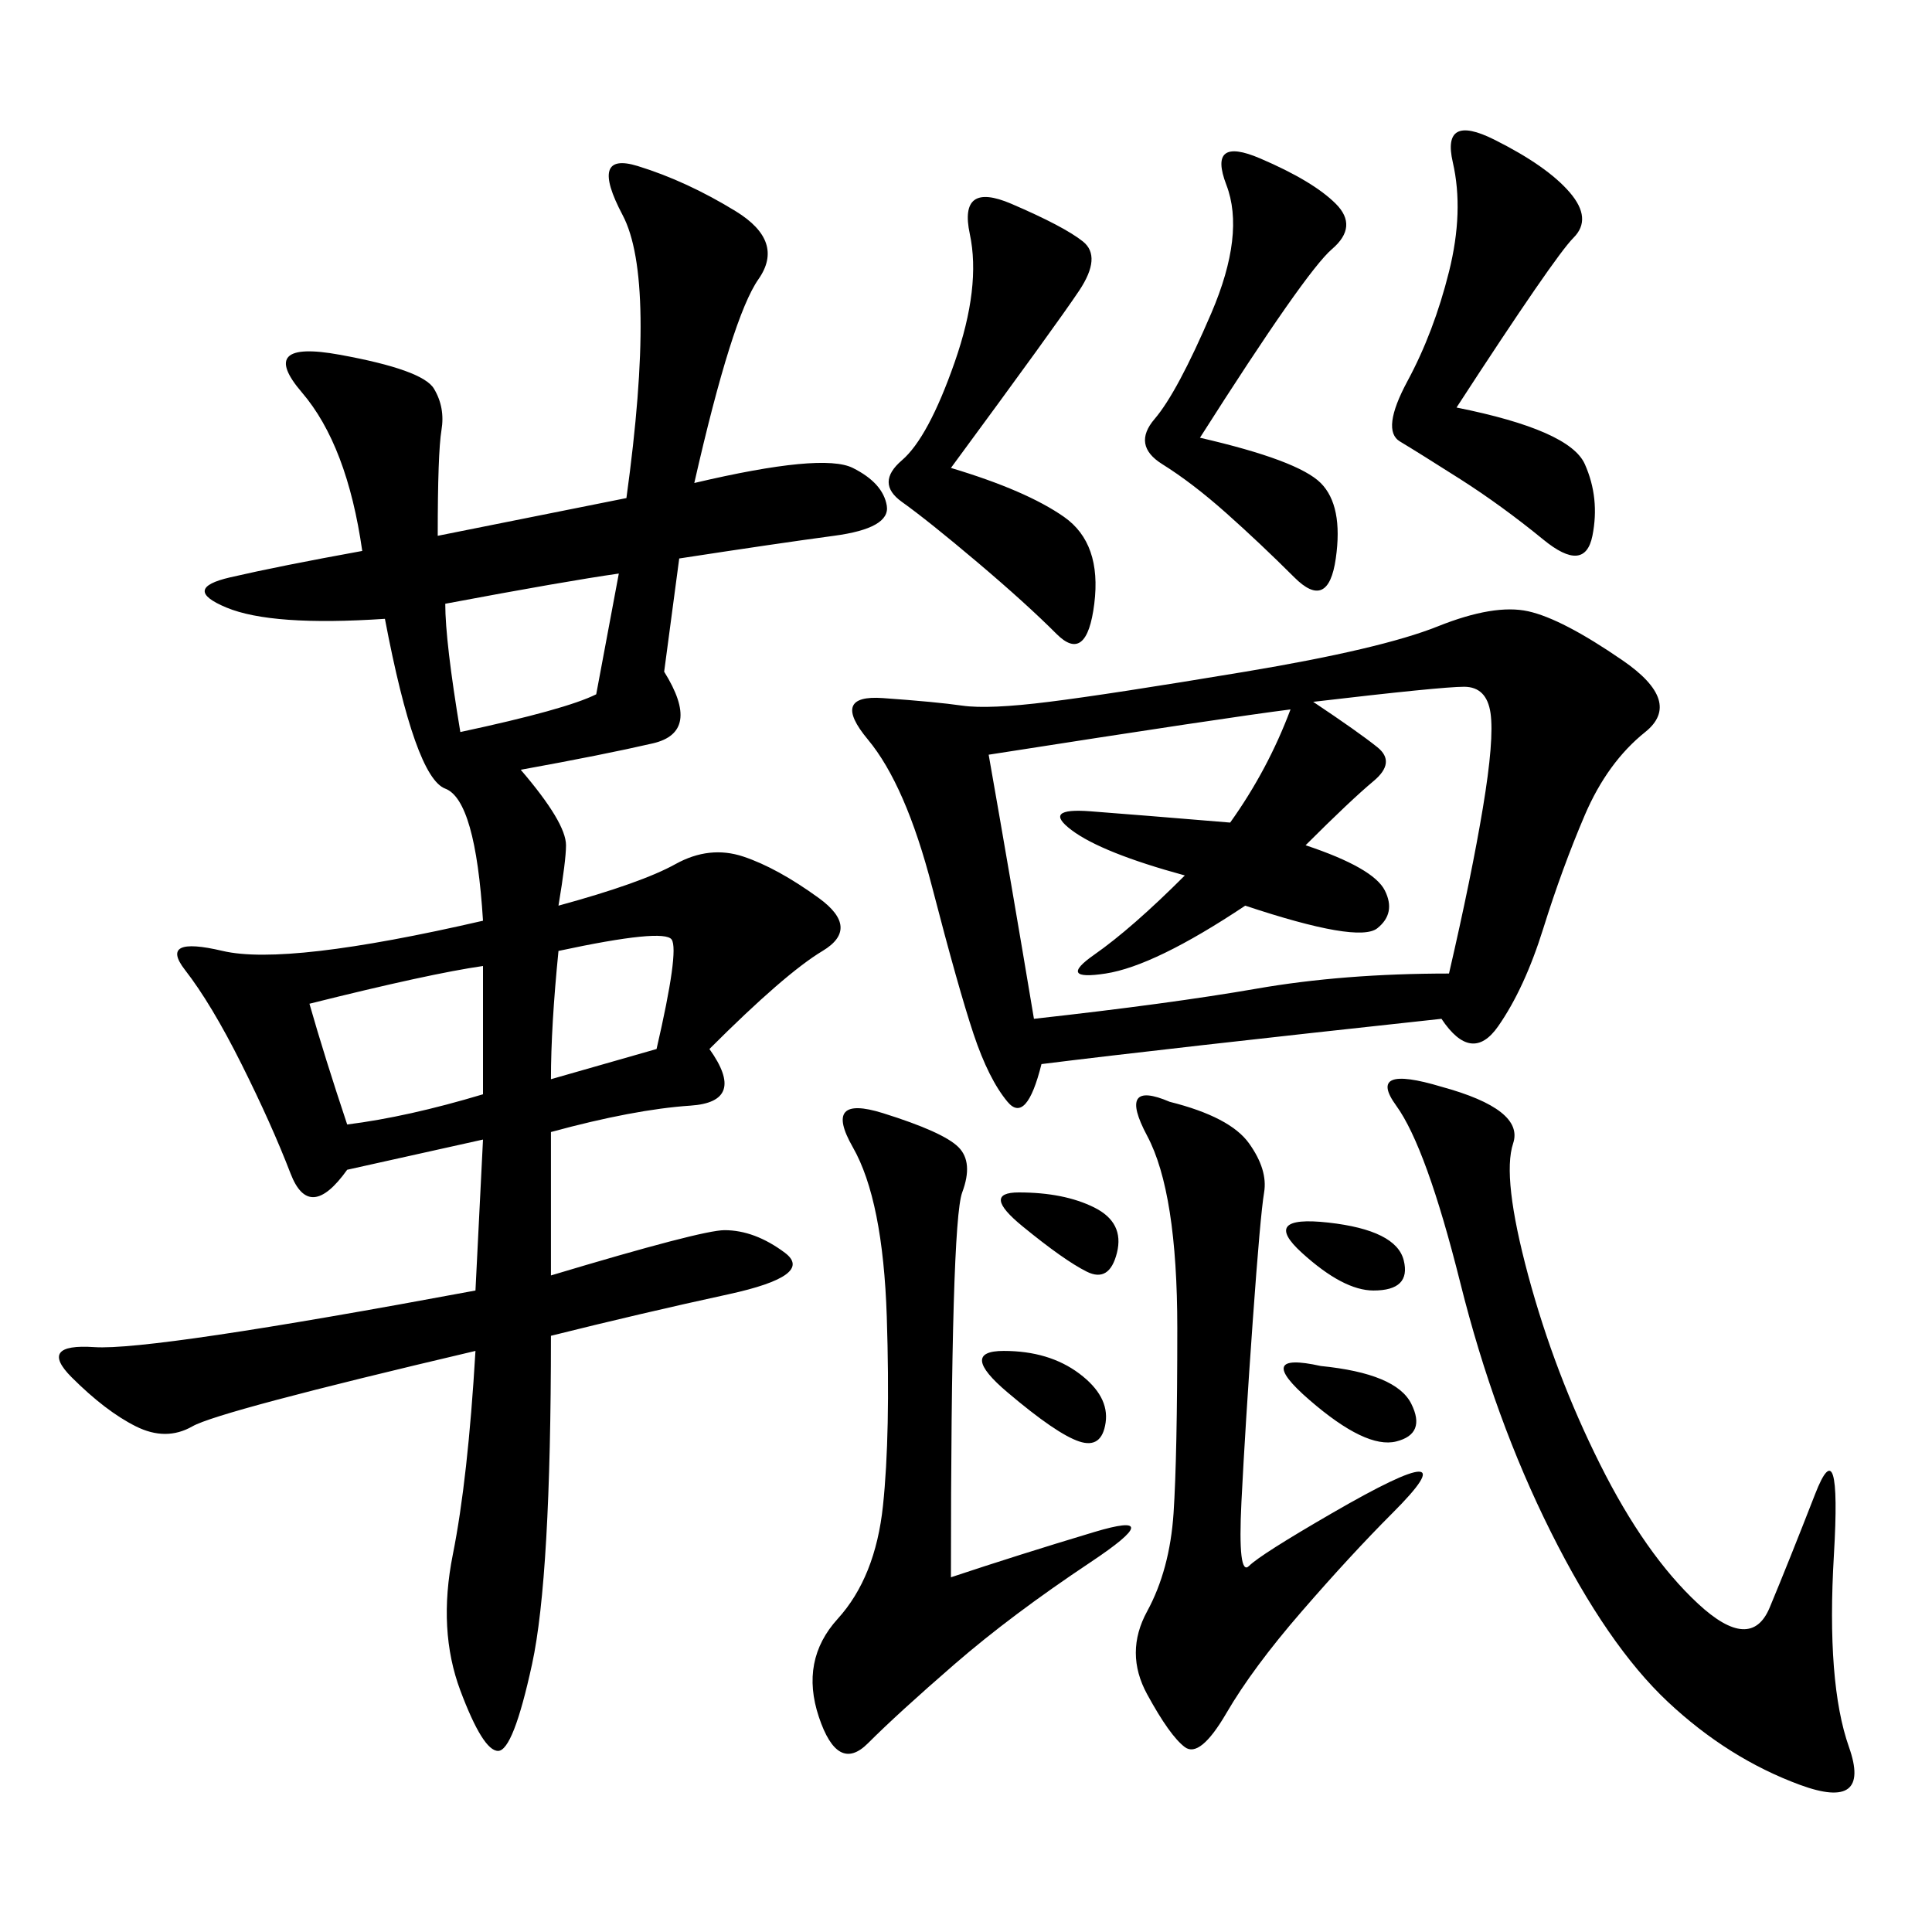 <svg xmlns="http://www.w3.org/2000/svg" xmlns:xlink="http://www.w3.org/1999/xlink" width="300" height="300"><path d="M107.81 75Q127.73 70.31 132.42 72.66Q137.11 75 137.70 78.52Q138.28 82.03 129.49 83.20Q120.70 84.38 105.47 86.72L105.47 86.72L103.13 104.30Q108.98 113.67 101.37 115.43Q93.75 117.19 80.86 119.53L80.86 119.53Q87.89 127.73 87.89 131.25L87.89 131.25Q87.89 133.59 86.72 140.63L86.72 140.63Q99.61 137.11 104.88 134.18Q110.16 131.25 115.43 133.01Q120.70 134.77 127.15 139.45Q133.59 144.14 127.73 147.66Q121.88 151.17 110.16 162.89L110.16 162.89Q116.02 171.09 107.23 171.68Q98.44 172.27 85.55 175.78L85.55 175.78L85.55 198.05Q108.98 191.02 112.50 191.02L112.50 191.02Q117.19 191.02 121.88 194.53Q126.56 198.05 113.09 200.98Q99.61 203.91 85.55 207.42L85.55 207.42Q85.55 244.92 82.62 258.40Q79.69 271.88 77.34 271.88L77.34 271.88Q75 271.88 71.48 262.50Q67.97 253.13 70.31 241.41Q72.66 229.69 73.83 209.77L73.83 209.77Q33.98 219.14 29.88 221.48Q25.78 223.83 21.09 221.48Q16.41 219.14 11.13 213.87Q5.86 208.59 14.65 209.18Q23.44 209.77 73.83 200.39L73.83 200.39L75 176.95L53.91 181.64Q48.05 189.84 45.12 182.23Q42.19 174.61 37.50 165.23Q32.81 155.86 28.71 150.59Q24.61 145.31 34.57 147.66Q44.53 150 75 142.97L75 142.97Q73.83 124.22 69.14 122.46Q64.45 120.70 59.77 96.09L59.77 96.09Q42.19 97.27 35.16 94.34Q28.13 91.41 35.74 89.65Q43.36 87.89 56.25 85.55L56.25 85.55Q53.91 69.14 46.88 60.94Q39.84 52.73 52.73 55.08Q65.63 57.42 67.38 60.35Q69.14 63.28 68.55 66.80Q67.97 70.31 67.97 83.20L67.97 83.20L97.27 77.34Q101.95 43.36 96.68 33.40Q91.41 23.44 99.02 25.78Q106.64 28.13 114.26 32.81Q121.88 37.50 117.77 43.36Q113.67 49.22 107.81 75L107.81 75ZM223.83 158.20Q180.47 162.89 161.72 165.23L161.72 165.23Q159.38 174.61 156.45 171.09Q153.52 167.58 151.17 160.55Q148.83 153.52 144.73 137.70Q140.63 121.88 134.77 114.84Q128.91 107.81 137.11 108.40Q145.31 108.98 149.41 109.57Q153.52 110.16 162.89 108.98Q172.27 107.81 193.36 104.30Q214.45 100.78 223.24 97.27Q232.03 93.75 237.30 94.92Q242.58 96.09 251.95 102.54Q261.33 108.98 255.47 113.67Q249.61 118.36 246.09 126.56Q242.58 134.77 239.65 144.14Q236.72 153.52 232.62 159.38Q228.52 165.23 223.83 158.20L223.83 158.20ZM203.91 108.98Q210.94 113.67 213.87 116.02Q216.80 118.36 213.28 121.29Q209.77 124.22 202.73 131.25L202.73 131.25Q213.28 134.77 215.04 138.28Q216.80 141.80 213.87 144.14Q210.94 146.48 193.36 140.63L193.36 140.63Q179.30 150 171.68 151.17Q164.06 152.34 169.92 148.24Q175.78 144.14 183.98 135.94L183.98 135.94Q171.09 132.42 166.41 128.91Q161.72 125.39 169.34 125.98Q176.95 126.56 191.02 127.73L191.02 127.73Q196.88 119.53 200.39 110.16L200.39 110.16Q191.02 111.33 153.52 117.19L153.52 117.19Q157.03 137.11 160.55 158.20L160.55 158.20Q181.64 155.86 195.12 153.52Q208.59 151.17 225 151.17L225 151.17Q228.52 135.94 230.27 125.39Q232.03 114.84 231.45 110.74Q230.86 106.64 227.34 106.64L227.34 106.64Q223.83 106.64 203.91 108.98L203.91 108.98ZM223.83 168.75Q236.72 172.27 234.96 177.54Q233.20 182.81 237.30 198.05Q241.41 213.28 248.44 227.34Q255.47 241.41 263.67 249.02Q271.88 256.64 274.80 249.61Q277.73 242.58 281.84 232.03Q285.94 221.48 284.77 241.41Q283.59 261.33 287.11 271.29Q290.63 281.25 279.49 277.15Q268.36 273.05 258.98 264.26Q249.61 255.47 240.82 237.89Q232.03 220.31 226.76 199.22Q221.48 178.13 216.80 171.68Q212.11 165.23 223.83 168.75L223.83 168.75ZM181.64 171.09Q191.02 173.44 193.95 177.54Q196.88 181.64 196.29 185.16Q195.70 188.67 194.53 205.08Q193.36 221.48 192.77 233.20Q192.19 244.92 193.95 243.16Q195.70 241.41 206.84 234.96Q217.97 228.52 220.31 228.52L220.31 228.52Q222.66 228.52 216.21 234.96Q209.77 241.41 202.15 250.20Q194.53 258.98 190.43 266.02Q186.33 273.05 183.98 271.29Q181.64 269.53 178.13 263.09Q174.61 256.64 178.13 250.20Q181.64 243.75 182.23 234.96Q182.81 226.17 182.81 206.25L182.81 206.25Q182.81 185.16 178.13 176.37Q173.44 167.58 181.64 171.09L181.64 171.09ZM147.66 244.92Q158.20 241.41 169.92 237.89Q181.64 234.38 169.34 242.58Q157.03 250.78 148.24 258.40Q139.45 266.02 134.77 270.70Q130.08 275.39 127.15 266.60Q124.22 257.81 130.08 251.37Q135.94 244.92 137.11 233.79Q138.28 222.66 137.70 204.49Q137.11 186.33 132.42 178.13Q127.73 169.92 137.11 172.85Q146.48 175.78 148.83 178.13Q151.17 180.47 149.41 185.16Q147.66 189.84 147.66 244.92L147.66 244.92ZM226.17 63.28Q243.75 66.80 246.09 72.07Q248.44 77.34 247.27 83.20Q246.09 89.06 239.65 83.79Q233.20 78.52 226.76 74.41Q220.31 70.31 217.38 68.55Q214.45 66.80 218.55 59.18Q222.66 51.56 225 42.19Q227.34 32.81 225.59 25.20Q223.83 17.58 232.03 21.68Q240.23 25.78 243.75 29.88Q247.27 33.98 244.34 36.91Q241.41 39.84 226.17 63.28L226.17 63.28ZM147.66 72.66Q159.38 76.17 165.23 80.27Q171.09 84.38 169.92 93.75Q168.75 103.13 164.06 98.44Q159.38 93.75 151.76 87.30Q144.14 80.86 140.04 77.93Q135.94 75 140.04 71.48Q144.14 67.97 148.24 56.25Q152.34 44.53 150.59 36.33Q148.83 28.13 157.03 31.64Q165.23 35.16 168.16 37.50Q171.09 39.84 167.58 45.12Q164.06 50.39 147.66 72.66L147.66 72.66ZM186.33 67.97Q201.56 71.48 205.08 75Q208.59 78.52 207.42 86.72Q206.25 94.92 200.98 89.65Q195.70 84.38 190.43 79.69Q185.16 75 180.47 72.07Q175.78 69.14 179.30 65.04Q182.81 60.94 188.09 48.63Q193.36 36.33 190.43 28.71Q187.50 21.09 195.70 24.61Q203.91 28.13 207.42 31.64Q210.94 35.16 206.84 38.67Q202.73 42.19 186.33 67.97L186.33 67.97ZM48.05 155.86Q50.39 164.06 53.91 174.61L53.91 174.61Q63.28 173.44 75 169.92L75 169.92L75 150Q66.80 151.17 48.05 155.86L48.05 155.86ZM69.14 93.75Q69.14 99.61 71.48 113.67L71.48 113.67Q87.89 110.16 92.58 107.81L92.58 107.81L96.09 89.06Q87.89 90.23 69.14 93.75L69.14 93.75ZM86.72 147.66Q85.55 159.38 85.55 167.58L85.55 167.58L101.95 162.89Q105.47 147.66 104.30 145.90Q103.13 144.14 86.72 147.66L86.72 147.66ZM167.58 213.28Q172.27 216.80 171.68 220.90Q171.09 225 167.58 223.83Q164.06 222.66 156.45 216.21Q148.83 209.77 155.86 209.77L155.86 209.77Q162.89 209.77 167.58 213.28L167.58 213.28ZM205.08 212.11Q216.80 213.28 219.14 217.97Q221.48 222.66 216.80 223.83Q212.11 225 203.32 217.38Q194.53 209.77 205.08 212.11L205.08 212.11ZM158.20 185.16Q165.23 185.16 169.92 187.50Q174.61 189.84 173.44 194.53Q172.27 199.22 168.75 197.46Q165.23 195.70 158.79 190.43Q152.34 185.16 158.20 185.16L158.20 185.16ZM217.97 195.70Q219.14 200.39 213.28 200.39L213.28 200.39Q208.59 200.39 202.15 194.53Q195.70 188.67 206.25 189.84Q216.80 191.02 217.97 195.70L217.97 195.70Z"/></svg>
